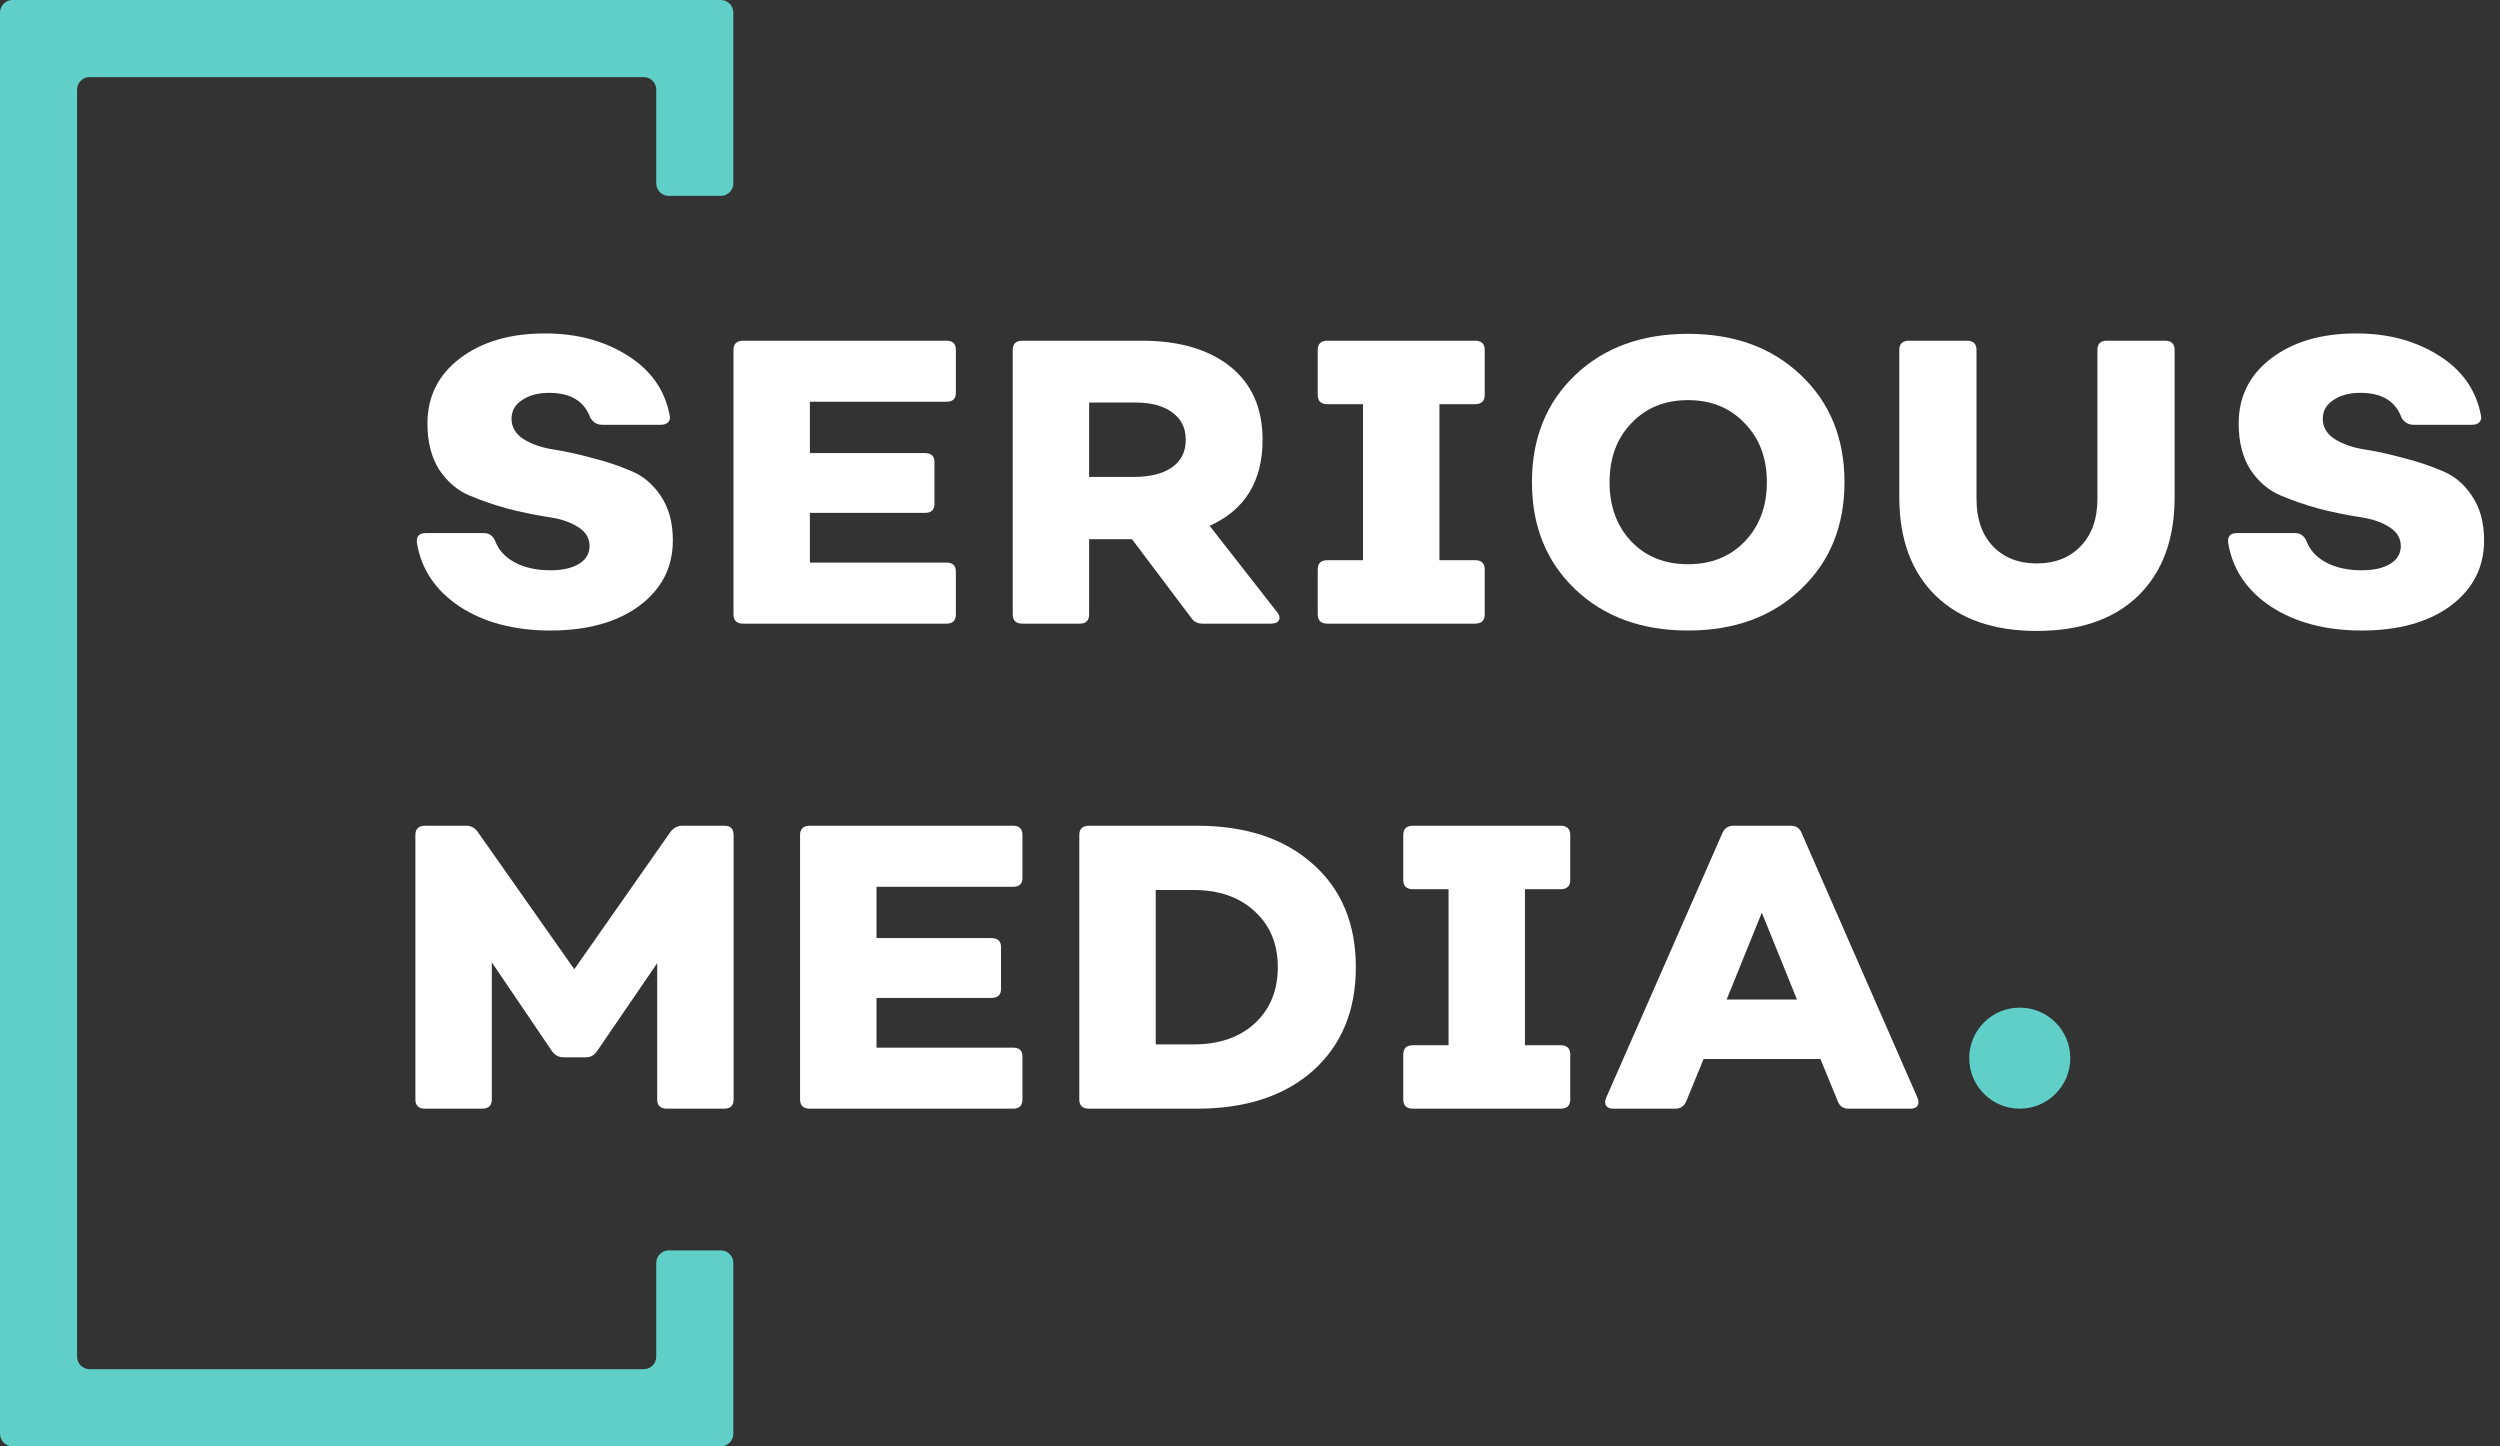<?xml version="1.0" encoding="UTF-8"?>
<svg xmlns="http://www.w3.org/2000/svg" width="121" height="70" viewBox="0 0 121 70" fill="none">
  <rect x="0" y="0" width="121" height="70" fill="#333333" stroke="none"/>
  <path fill-rule="evenodd" clip-rule="evenodd" d="M3.732 4.337C3.732 4.003 4.003 3.732 4.337 3.732H31.157C31.491 3.732 31.762 4.003 31.762 4.337V8.876C31.762 9.21 32.033 9.481 32.367 9.481H34.889C35.223 9.481 35.494 9.21 35.494 8.876V3.732V0.605C35.494 0.271 35.223 0 34.889 0H31.762H3.732H0.605C0.271 0 0 0.271 0 0.605V3.732V66.268V69.395C0 69.729 0.271 70 0.605 70H3.732H31.762H34.889C35.223 70 35.494 69.729 35.494 69.395V66.268V61.124C35.494 60.79 35.223 60.519 34.889 60.519H32.367C32.033 60.519 31.762 60.79 31.762 61.124V65.663C31.762 65.997 31.491 66.268 31.157 66.268H4.337C4.003 66.268 3.732 65.997 3.732 65.663V4.337Z" fill="#60CFC7"></path>
  <path d="M26.637 30.517C24.902 30.517 23.441 30.132 22.253 29.363C21.079 28.58 20.388 27.55 20.179 26.272C20.14 25.959 20.284 25.802 20.61 25.802H23.428C23.663 25.802 23.839 25.92 23.956 26.154C24.113 26.598 24.426 26.95 24.895 27.211C25.378 27.472 25.959 27.602 26.637 27.602C27.224 27.602 27.687 27.498 28.026 27.289C28.366 27.08 28.535 26.793 28.535 26.428C28.535 26.037 28.34 25.724 27.948 25.489C27.57 25.255 27.087 25.098 26.5 25.02C25.913 24.928 25.28 24.798 24.602 24.628C23.936 24.446 23.31 24.231 22.723 23.983C22.136 23.735 21.647 23.318 21.255 22.731C20.877 22.131 20.688 21.388 20.688 20.501C20.688 19.197 21.21 18.147 22.253 17.351C23.31 16.543 24.687 16.138 26.383 16.138C27.909 16.138 29.233 16.49 30.355 17.195C31.49 17.899 32.175 18.864 32.41 20.09C32.449 20.233 32.423 20.351 32.332 20.442C32.253 20.52 32.136 20.559 31.979 20.559H29.142C28.907 20.559 28.718 20.448 28.574 20.227C28.287 19.418 27.622 19.014 26.578 19.014C26.043 19.014 25.606 19.131 25.267 19.366C24.928 19.588 24.758 19.888 24.758 20.266C24.758 20.67 24.948 20.996 25.326 21.244C25.717 21.492 26.2 21.661 26.774 21.753C27.361 21.844 27.987 21.981 28.653 22.164C29.331 22.333 29.957 22.542 30.531 22.79C31.118 23.024 31.601 23.429 31.979 24.003C32.371 24.576 32.566 25.294 32.566 26.154C32.566 27.459 32.025 28.515 30.942 29.324C29.859 30.119 28.424 30.517 26.637 30.517Z" fill="white"></path>
  <path d="M46.264 19.014C46.264 19.301 46.114 19.444 45.814 19.444H39.199V21.929H44.757C45.07 21.929 45.227 22.072 45.227 22.359V24.394C45.227 24.681 45.07 24.824 44.757 24.824H39.199V27.23H45.814C46.114 27.23 46.264 27.374 46.264 27.661V29.734C46.264 30.034 46.114 30.184 45.814 30.184H35.97C35.657 30.184 35.501 30.034 35.501 29.734V16.94C35.501 16.64 35.657 16.49 35.97 16.49H45.814C46.114 16.49 46.264 16.64 46.264 16.94V19.014Z" fill="white"></path>
  <path d="M61.834 29.656C61.938 29.8 61.957 29.924 61.892 30.028C61.84 30.132 61.716 30.184 61.52 30.184H58.194C57.959 30.184 57.776 30.087 57.646 29.891L54.788 26.096H52.714V29.734C52.714 30.034 52.564 30.184 52.264 30.184H49.485C49.172 30.184 49.016 30.034 49.016 29.734V16.94C49.016 16.64 49.172 16.49 49.485 16.49H55.258C57.072 16.49 58.5 16.908 59.544 17.742C60.588 18.577 61.109 19.757 61.109 21.283C61.109 23.292 60.255 24.681 58.546 25.45L61.834 29.656ZM52.714 19.483V23.083H54.867C55.65 23.083 56.263 22.933 56.706 22.633C57.163 22.32 57.391 21.87 57.391 21.283C57.391 20.709 57.169 20.266 56.726 19.953C56.295 19.64 55.708 19.483 54.965 19.483H52.714Z" fill="white"></path>
  <path d="M64.248 30.184C63.935 30.184 63.778 30.034 63.778 29.734V27.563C63.778 27.263 63.935 27.113 64.248 27.113H65.97V19.562H64.248C63.935 19.562 63.778 19.412 63.778 19.112V16.94C63.778 16.64 63.935 16.49 64.248 16.49H71.391C71.704 16.49 71.86 16.64 71.86 16.94V19.112C71.86 19.412 71.704 19.562 71.391 19.562H69.668V27.113H71.391C71.704 27.113 71.86 27.263 71.86 27.563V29.734C71.86 30.034 71.704 30.184 71.391 30.184H64.248Z" fill="white"></path>
  <path d="M87.159 28.521C85.763 29.852 83.944 30.517 81.7 30.517C79.456 30.517 77.636 29.852 76.24 28.521C74.844 27.191 74.146 25.463 74.146 23.337C74.146 21.212 74.844 19.483 76.24 18.153C77.636 16.823 79.456 16.158 81.7 16.158C83.944 16.158 85.763 16.823 87.159 18.153C88.568 19.483 89.273 21.212 89.273 23.337C89.273 25.463 88.568 27.191 87.159 28.521ZM78.96 26.213C79.664 26.943 80.578 27.309 81.7 27.309C82.822 27.309 83.735 26.943 84.439 26.213C85.157 25.47 85.516 24.511 85.516 23.337C85.516 22.164 85.157 21.212 84.439 20.481C83.735 19.738 82.822 19.366 81.7 19.366C80.578 19.366 79.664 19.738 78.96 20.481C78.255 21.212 77.903 22.164 77.903 23.337C77.903 24.511 78.255 25.47 78.96 26.213Z" fill="white"></path>
  <path d="M98.579 30.537C96.492 30.537 94.861 29.969 93.687 28.834C92.513 27.687 91.926 26.096 91.926 24.061V16.94C91.926 16.64 92.082 16.49 92.395 16.49H95.194C95.507 16.49 95.663 16.64 95.663 16.94V24.159C95.663 25.111 95.924 25.867 96.446 26.428C96.981 26.989 97.692 27.27 98.579 27.27C99.466 27.27 100.177 26.989 100.712 26.428C101.247 25.867 101.515 25.111 101.515 24.159V16.94C101.515 16.64 101.665 16.49 101.965 16.49H104.783C105.096 16.49 105.252 16.64 105.252 16.94V24.061C105.252 26.096 104.665 27.687 103.491 28.834C102.317 29.969 100.68 30.537 98.579 30.537Z" fill="white"></path>
  <path d="M114.301 30.517C112.566 30.517 111.105 30.132 109.918 29.363C108.743 28.58 108.052 27.55 107.843 26.272C107.804 25.959 107.948 25.802 108.274 25.802H111.092C111.326 25.802 111.503 25.92 111.62 26.154C111.777 26.598 112.09 26.95 112.559 27.211C113.042 27.472 113.623 27.602 114.301 27.602C114.888 27.602 115.351 27.498 115.69 27.289C116.03 27.08 116.199 26.793 116.199 26.428C116.199 26.037 116.004 25.724 115.612 25.489C115.234 25.255 114.751 25.098 114.164 25.02C113.577 24.928 112.944 24.798 112.266 24.628C111.6 24.446 110.974 24.231 110.387 23.983C109.8 23.735 109.311 23.318 108.919 22.731C108.541 22.131 108.352 21.388 108.352 20.501C108.352 19.197 108.874 18.147 109.918 17.351C110.974 16.543 112.351 16.138 114.047 16.138C115.573 16.138 116.897 16.49 118.019 17.195C119.154 17.899 119.839 18.864 120.074 20.09C120.113 20.233 120.087 20.351 119.996 20.442C119.917 20.52 119.8 20.559 119.643 20.559H116.806C116.571 20.559 116.382 20.448 116.238 20.227C115.951 19.418 115.286 19.014 114.242 19.014C113.707 19.014 113.27 19.131 112.931 19.366C112.592 19.588 112.422 19.888 112.422 20.266C112.422 20.67 112.612 20.996 112.99 21.244C113.381 21.492 113.864 21.661 114.438 21.753C115.025 21.844 115.651 21.981 116.317 22.164C116.995 22.333 117.621 22.542 118.195 22.79C118.782 23.024 119.265 23.429 119.643 24.003C120.035 24.576 120.23 25.294 120.23 26.154C120.23 27.459 119.689 28.515 118.606 29.324C117.523 30.119 116.088 30.517 114.301 30.517Z" fill="white"></path>
  <path d="M20.575 53.66C20.262 53.66 20.105 53.51 20.105 53.21V40.416C20.105 40.116 20.262 39.966 20.575 39.966H22.571C22.793 39.966 22.976 40.064 23.119 40.259L27.796 46.911L32.454 40.259C32.61 40.064 32.799 39.966 33.021 39.966H35.056C35.356 39.966 35.507 40.116 35.507 40.416V53.21C35.507 53.51 35.356 53.66 35.056 53.66H32.278C31.964 53.66 31.808 53.51 31.808 53.21V46.617L28.892 50.882C28.762 51.078 28.579 51.175 28.344 51.175H27.287C27.052 51.175 26.863 51.078 26.72 50.882L23.804 46.578V53.21C23.804 53.51 23.648 53.66 23.334 53.66H20.575Z" fill="white"></path>
  <path d="M49.486 42.489C49.486 42.776 49.336 42.92 49.036 42.92H42.422V45.404H47.979C48.292 45.404 48.449 45.548 48.449 45.835V47.869C48.449 48.156 48.292 48.3 47.979 48.3H42.422V50.706H49.036C49.336 50.706 49.486 50.849 49.486 51.136V53.21C49.486 53.51 49.336 53.66 49.036 53.66H39.193C38.88 53.66 38.723 53.51 38.723 53.21V40.416C38.723 40.116 38.88 39.966 39.193 39.966H49.036C49.336 39.966 49.486 40.116 49.486 40.416V42.489Z" fill="white"></path>
  <path d="M57.933 39.966C60.294 39.966 62.166 40.585 63.549 41.824C64.932 43.05 65.623 44.713 65.623 46.813C65.623 48.913 64.932 50.582 63.549 51.821C62.166 53.047 60.294 53.66 57.933 53.66H52.708C52.395 53.66 52.238 53.51 52.238 53.21V40.416C52.238 40.116 52.395 39.966 52.708 39.966H57.933ZM57.776 50.549C59.002 50.549 59.987 50.21 60.731 49.532C61.475 48.841 61.846 47.934 61.846 46.813C61.846 45.691 61.475 44.791 60.731 44.113C59.987 43.422 59.002 43.076 57.776 43.076H55.937V50.549H57.776Z" fill="white"></path>
  <path d="M68.388 53.66C68.074 53.66 67.918 53.51 67.918 53.21V51.038C67.918 50.738 68.074 50.589 68.388 50.589H70.11V43.037H68.388C68.074 43.037 67.918 42.887 67.918 42.587V40.416C67.918 40.116 68.074 39.966 68.388 39.966H75.53C75.843 39.966 76 40.116 76 40.416V42.587C76 42.887 75.843 43.037 75.53 43.037H73.808V50.589H75.53C75.843 50.589 76 50.738 76 51.038V53.21C76 53.51 75.843 53.66 75.53 53.66H68.388Z" fill="white"></path>
  <path d="M78.09 53.66C77.92 53.66 77.803 53.614 77.738 53.523C77.672 53.419 77.672 53.288 77.738 53.132L83.374 40.298C83.478 40.077 83.654 39.966 83.902 39.966H86.661C86.922 39.966 87.098 40.077 87.19 40.298L92.806 53.132C92.871 53.288 92.871 53.419 92.806 53.523C92.741 53.614 92.623 53.66 92.454 53.66H89.479C89.218 53.66 89.042 53.542 88.951 53.308L88.109 51.254H82.454L81.612 53.308C81.508 53.542 81.332 53.66 81.084 53.66H78.09ZM83.569 48.378H86.974L85.272 44.172L83.569 48.378Z" fill="white"></path>
  <path d="M100.202 51.215C100.202 52.565 99.107 53.66 97.756 53.66C96.405 53.66 95.31 52.565 95.31 51.215C95.31 49.864 96.405 48.769 97.756 48.769C99.107 48.769 100.202 49.864 100.202 51.215Z" fill="#60CFC7"></path>
</svg>
